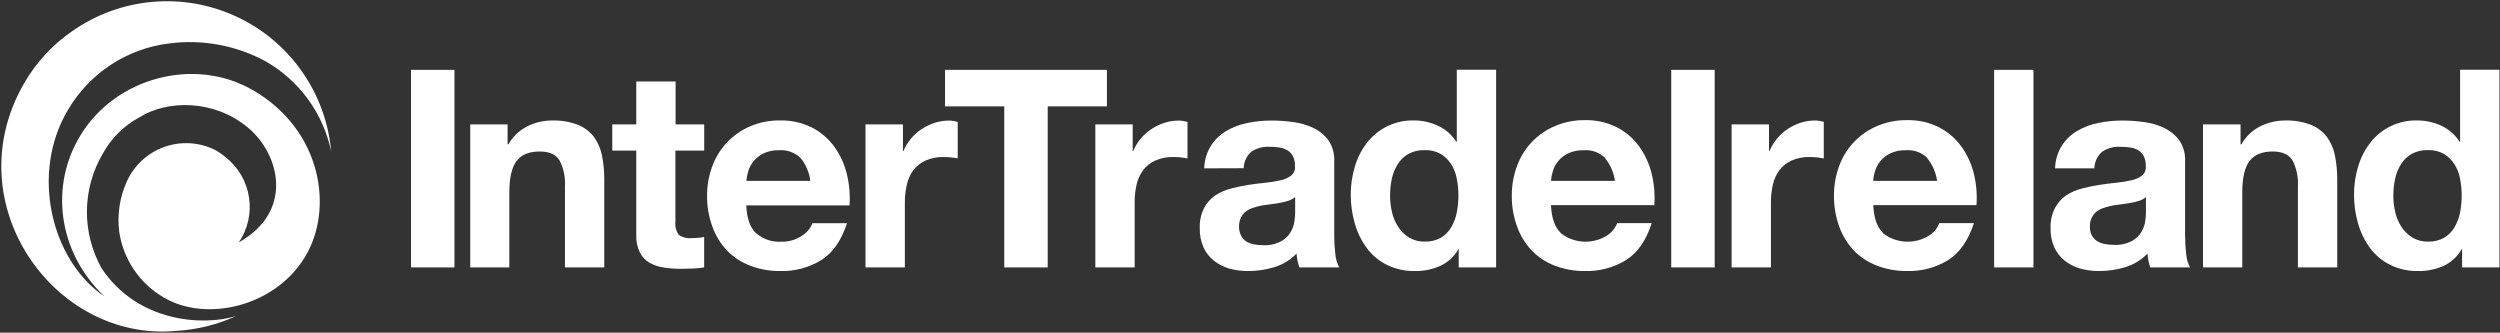 <svg height="99" viewBox="0 0 744 99" width="744" xmlns="http://www.w3.org/2000/svg"><rect x="0" y="0" width="744" height="99" fill="#333333" stroke="none"/><g fill="#fff" transform="translate(-1 -1)"><path d="m76.071 27.729c-17.014-9.814-40.671-3.843-51.214 13.7-8.9 14.671-6.9 34.286 7.229 47.814-15.929-10.814-22.086-36.771-10.857-55.543 6.419-10.955 17.593-18.276 30.2-19.786 9.9-1.276 19.95.609 28.714 5.386 9.988 5.739 17.051 15.468 19.414 26.743-1.571-17.466-12.344-32.766-28.258-40.134-15.914-7.368-34.55-5.683-48.885 4.42-5.859 4.054-10.739 9.364-14.286 15.543-20.457 35.557 8.9 76.886 45.186 73.614 6.205-.341 12.291-1.844 17.943-4.429-9.643 3-29.229 1.986-40-14.186-5.997-10.682-5.839-23.752.414-34.286 2.511-4.531 6.276-8.241 10.843-10.686 8.4-5.257 22.229-5.271 32.229 3.029 9.657 8 13.714 25.043-2.671 34.2 5.545-8.154 3.842-19.208-3.9-25.314-1.022-.871-2.133-1.632-3.314-2.271-4.708-2.283-10.139-2.565-15.058-.781-4.919 1.784-8.907 5.482-11.056 10.252-2.118 4.692-2.9 9.878-2.257 14.986 1.212 8.201 6.105 15.399 13.286 19.543 12.314 7.329 32.857 2.971 41.986-12.057 8.571-14.057 5.286-37.571-15.486-49.671"/><path d="m136.243 21.786v58.8h-12.929v-58.8z"/><path d="m152.057 38.014v5.929h.243c1.327-2.327 3.316-4.207 5.714-5.4 2.256-1.103 4.732-1.679 7.243-1.686 2.625-.086 5.242.346 7.7 1.271 1.863.747 3.498 1.969 4.743 3.543 1.2 1.64 2.029 3.522 2.429 5.514.477 2.351.712 4.744.7 7.143v26.257h-11.7v-24.043c.183-2.725-.386-5.447-1.643-7.871-1.1-1.729-3.057-2.586-5.857-2.586-3.171 0-5.486.943-6.914 2.857-1.429 1.914-2.143 5.014-2.143 9.357v22.286h-11.629v-42.571z"/><path d="m210.571 38.014v7.814h-8.571v21.086c-.169 1.395.182 2.804.986 3.957 1.153.804 2.562 1.155 3.957.986.657 0 1.286-.029 1.886-.086.58-.049 1.157-.13 1.729-.243v9.057c-1.088.17-2.185.279-3.286.329-1.214 0-2.4.086-3.543.086-1.721.004-3.44-.12-5.143-.372-1.505-.206-2.958-.691-4.286-1.429-1.224-.73-2.219-1.789-2.871-3.057-.779-1.619-1.147-3.405-1.071-5.2v-25.114h-7.143v-7.814h7.143v-12.771h11.7v12.771z"/><path d="m225.971 70.371c2.09 1.823 4.818 2.743 7.586 2.557 2.164.059 4.292-.56 6.086-1.771 1.437-.857 2.54-2.177 3.129-3.743h10.3c-1.657 5.1-4.171 8.757-7.586 10.943-3.703 2.284-7.994 3.432-12.343 3.3-3.097.03-6.171-.532-9.057-1.657-2.588-.998-4.925-2.554-6.843-4.557-1.9-2.064-3.359-4.495-4.286-7.143-1.037-2.871-1.555-5.904-1.529-8.957-.029-3.037.499-6.053 1.557-8.9 1.963-5.35 6.054-9.648 11.3-11.871 2.801-1.183 5.817-1.771 8.857-1.729 3.28-.076 6.53.645 9.471 2.1 2.617 1.342 4.886 3.274 6.629 5.643 1.758 2.423 3.029 5.164 3.743 8.071.776 3.093 1.056 6.29.829 9.471h-30.729c.171 3.81 1.124 6.552 2.857 8.229zm13.214-22.4c-1.692-1.619-3.994-2.44-6.329-2.257-1.605-.057-3.201.266-4.657.943-1.146.561-2.158 1.36-2.971 2.343-.703.883-1.231 1.891-1.557 2.971-.282.93-.464 1.888-.543 2.857h19.029c-.309-2.473-1.298-4.812-2.857-6.757z"/><path d="m269.714 38.014v7.9h.171c.548-1.324 1.295-2.557 2.214-3.657.921-1.109 2.005-2.072 3.214-2.857 1.2-.792 2.503-1.417 3.871-1.857 1.385-.443 2.832-.664 4.286-.657.863.017 1.719.157 2.543.414v10.843c-.543-.114-1.2-.214-1.971-.3-.771-.071-1.514-.114-2.229-.114-1.867-.054-3.722.312-5.429 1.071-1.41.646-2.641 1.627-3.586 2.857-.92 1.287-1.576 2.744-1.929 4.286-.411 1.799-.607 3.64-.586 5.486v19.157h-11.714v-42.571z"/><path d="m282.243 32.657v-10.871h48.171v10.871h-17.614v47.929h-12.929v-47.929z"/><path d="m338.086 38.014v7.9h.171c.548-1.324 1.295-2.557 2.214-3.657.925-1.105 2.008-2.068 3.214-2.857 1.2-.792 2.503-1.417 3.871-1.857 1.385-.443 2.832-.664 4.286-.657.868.018 1.728.158 2.557.414v10.843c-.557-.114-1.214-.214-1.986-.3-.771-.086-1.514-.114-2.214-.114-1.872-.056-3.732.311-5.443 1.071-1.41.646-2.641 1.627-3.586 2.857-.92 1.287-1.576 2.744-1.929 4.286-.396 1.758-.588 3.555-.571 5.357v19.286h-11.7v-42.571z"/><path d="m359.371 51.1c.061-2.415.772-4.769 2.057-6.814 1.18-1.794 2.76-3.29 4.614-4.371 1.953-1.131 4.083-1.923 6.3-2.343 2.318-.468 4.678-.703 7.043-.7 2.175.005 4.346.158 6.5.457 2.087.265 4.117.863 6.014 1.771 1.759.835 3.286 2.091 4.443 3.657 1.231 1.831 1.838 4.011 1.729 6.214v22.143c-.002 1.843.107 3.685.329 5.514.107 1.385.501 2.733 1.157 3.957h-11.857c-.236-.657-.422-1.33-.557-2.014-.144-.693-.244-1.394-.3-2.1-1.816 1.883-4.083 3.27-6.586 4.029-2.509.769-5.119 1.159-7.743 1.157-1.93.02-3.853-.23-5.714-.743-1.654-.473-3.198-1.269-4.543-2.343-1.332-1.055-2.395-2.411-3.1-3.957-.776-1.803-1.152-3.752-1.1-5.714-.082-2.065.355-4.118 1.271-5.971.782-1.491 1.909-2.774 3.286-3.743 1.413-.934 2.973-1.625 4.614-2.043 1.72-.47 3.466-.842 5.229-1.114 1.757-.271 3.486-.486 5.2-.657 1.525-.141 3.038-.389 4.529-.743 1.135-.242 2.202-.73 3.129-1.429.784-.69 1.184-1.719 1.071-2.757.047-1.037-.17-2.069-.629-3-.376-.718-.945-1.316-1.643-1.729-.734-.428-1.544-.71-2.386-.829-.946-.139-1.901-.206-2.857-.2-1.916-.124-3.821.377-5.429 1.429-1.441 1.242-2.283 3.041-2.314 4.943zm27.014 8.571c-.544.467-1.175.821-1.857 1.043-.783.25-1.579.455-2.386.614-.857.157-1.743.3-2.686.414-.943.114-1.857.243-2.857.4-.876.167-1.74.391-2.586.671-.797.244-1.55.616-2.229 1.1-.615.482-1.113 1.098-1.457 1.8-.418.847-.619 1.785-.586 2.729-.027.911.174 1.815.586 2.629.341.73.881 1.349 1.557 1.786.706.43 1.486.725 2.3.871.901.161 1.814.243 2.729.243 1.853.104 3.699-.296 5.343-1.157 1.182-.646 2.169-1.599 2.857-2.757.588-.999.967-2.107 1.114-3.257.126-.871.197-1.749.214-2.629v-4.429z"/><path d="m435.029 75.143c-1.234 2.186-3.123 3.93-5.4 4.986-2.369 1.048-4.938 1.57-7.529 1.529-2.909.065-5.79-.572-8.4-1.857-2.362-1.178-4.409-2.902-5.971-5.029-1.613-2.194-2.813-4.663-3.543-7.286-.806-2.785-1.21-5.672-1.2-8.571-.007-2.801.397-5.588 1.2-8.271.735-2.547 1.936-4.935 3.543-7.043 3.342-4.394 8.596-6.909 14.114-6.757 2.47.001 4.909.547 7.143 1.6 2.219 1.028 4.094 2.675 5.4 4.743h.157v-21.429h11.7v58.829h-11.129v-5.443zm-.5-21.029c-.284-1.523-.857-2.977-1.686-4.286-.786-1.226-1.841-2.257-3.086-3.014-1.457-.807-3.107-1.202-4.771-1.143-1.696-.053-3.376.341-4.871 1.143-1.289.742-2.374 1.792-3.157 3.057-.826 1.316-1.416 2.767-1.743 4.286-.359 1.666-.536 3.367-.529 5.071-0 1.664.191 3.323.571 4.943.359 1.568.998 3.059 1.886 4.4.821 1.273 1.92 2.343 3.214 3.129 1.408.832 3.023 1.248 4.657 1.2 1.68.058 3.344-.342 4.814-1.157 1.245-.755 2.286-1.805 3.029-3.057.807-1.359 1.372-2.848 1.671-4.4.334-1.684.501-3.397.5-5.114.003-1.698-.164-3.392-.5-5.057z"/><path d="m465.457 70.371c3.944 3.096 9.399 3.409 13.671.786 1.437-.857 2.54-2.177 3.129-3.743h10.286c-1.638 5.105-4.162 8.752-7.571 10.943-3.708 2.284-8.004 3.431-12.357 3.3-3.097.03-6.171-.532-9.057-1.657-2.584-.998-4.916-2.554-6.829-4.557-1.9-2.065-3.358-4.495-4.286-7.143-1.044-2.904-1.561-5.971-1.529-9.057-.024-3.038.508-6.054 1.571-8.9 1.96-5.357 6.066-9.655 11.329-11.857 2.796-1.182 5.807-1.77 8.843-1.729 3.281-.079 6.531.642 9.471 2.1 2.62 1.338 4.89 3.27 6.629 5.643 1.764 2.419 3.036 5.162 3.743 8.071.776 3.093 1.056 6.29.829 9.471h-30.757c.171 3.81 1.124 6.552 2.857 8.229zm13.214-22.4c-1.707-1.633-4.032-2.454-6.386-2.257-1.6-.056-3.191.268-4.643.943-1.148.557-2.162 1.357-2.971 2.343-.714.875-1.244 1.886-1.557 2.971-.288.929-.471 1.887-.543 2.857h19.029c-.336-2.479-1.35-4.817-2.929-6.757z"/><path d="m511.286 21.786v58.8h-12.929v-58.8z"/><path d="m527.457 38.014v7.9h.157c1.135-2.662 3.021-4.936 5.429-6.543 1.2-.792 2.503-1.417 3.871-1.857 1.386-.441 2.832-.662 4.286-.657.868.017 1.728.157 2.557.414v10.871c-.552-.114-1.21-.214-1.971-.3-.771-.071-1.514-.114-2.229-.114-1.872-.056-3.732.311-5.443 1.071-1.406.646-2.633 1.627-3.571 2.857-.93 1.283-1.591 2.741-1.943 4.286-.396 1.758-.588 3.555-.571 5.357v19.286h-11.7v-42.571z"/><path d="m561.329 70.371c3.944 3.096 9.399 3.409 13.671.786 1.437-.857 2.54-2.177 3.129-3.743h10.3c-1.657 5.105-4.186 8.752-7.586 10.943-3.707 2.285-8.004 3.433-12.357 3.3-3.097.03-6.171-.532-9.057-1.657-2.584-.998-4.916-2.554-6.829-4.557-1.9-2.065-3.358-4.495-4.286-7.143-1.039-2.905-1.551-5.972-1.514-9.057-.029-3.037.499-6.053 1.557-8.9 1.96-5.357 6.066-9.655 11.329-11.857 2.796-1.182 5.807-1.77 8.843-1.729 3.281-.079 6.531.642 9.471 2.1 2.62 1.338 4.89 3.27 6.629 5.643 1.763 2.422 3.039 5.163 3.757 8.071.771 3.094 1.046 6.291.814 9.471h-30.714c.171 3.81 1.124 6.552 2.857 8.229zm13.214-22.4c-1.707-1.633-4.032-2.454-6.386-2.257-1.6-.056-3.191.268-4.643.943-1.148.557-2.162 1.357-2.971 2.343-.71.878-1.239 1.888-1.557 2.971-.288.929-.471 1.887-.543 2.857h19.029c-.336-2.479-1.35-4.817-2.929-6.757z"/><path d="m606.157 21.786v58.8h-11.7v-58.8z"/><path d="m612.586 51.1c.061-2.415.772-4.769 2.057-6.814 1.18-1.794 2.76-3.29 4.614-4.371 1.953-1.131 4.083-1.923 6.3-2.343 2.314-.468 4.668-.702 7.029-.7 2.179.005 4.356.158 6.514.457 2.087.265 4.117.863 6.014 1.771 1.757.839 3.282 2.094 4.443 3.657 1.231 1.831 1.838 4.011 1.729 6.214v22.143c-.002 1.843.107 3.685.329 5.514.099 1.386.494 2.736 1.157 3.957h-11.857c-.224-.659-.406-1.332-.543-2.014-.132-.694-.228-1.395-.286-2.1-1.816 1.883-4.083 3.27-6.586 4.029-2.509.768-5.119 1.158-7.743 1.157-1.93.02-3.853-.23-5.714-.743-1.667-.473-3.226-1.269-4.586-2.343-1.324-1.06-2.381-2.415-3.086-3.957-.788-1.799-1.168-3.751-1.114-5.714-.077-2.067.365-4.12 1.286-5.971.782-1.491 1.909-2.774 3.286-3.743 1.411-.937 2.972-1.628 4.614-2.043 1.72-.47 3.466-.842 5.229-1.114 1.757-.271 3.486-.486 5.186-.657 1.525-.14 3.039-.388 4.529-.743 1.14-.24 2.213-.727 3.143-1.429.785-.689 1.18-1.72 1.057-2.757.051-1.036-.161-2.067-.614-3-.38-.715-.948-1.312-1.643-1.729-.734-.428-1.544-.71-2.386-.829-.946-.138-1.901-.205-2.857-.2-1.916-.124-3.821.377-5.429 1.429-1.478 1.238-2.344 3.058-2.371 4.986zm27 8.571c-.537.47-1.164.825-1.843 1.043-.787.252-1.589.457-2.4.614-.843.157-1.729.3-2.671.414-.943.114-1.857.243-2.857.4-.876.167-1.74.391-2.586.671-.797.244-1.55.616-2.229 1.1-.616.486-1.118 1.1-1.471 1.8-.413.848-.609 1.786-.571 2.729-.032.91.165 1.814.571 2.629.368.69.909 1.271 1.571 1.686.706.43 1.486.725 2.3.871.896.161 1.804.242 2.714.243 1.858.106 3.709-.294 5.357-1.157 1.179-.651 2.165-1.602 2.857-2.757.577-1.004.956-2.11 1.114-3.257.122-.871.189-1.749.2-2.629v-4.329z"/><path d="m667.786 38.014v5.929h.243c1.327-2.327 3.316-4.207 5.714-5.4 2.256-1.103 4.732-1.679 7.243-1.686 2.625-.086 5.242.346 7.7 1.271 1.863.747 3.498 1.969 4.743 3.543 1.2 1.64 2.029 3.522 2.429 5.514.477 2.351.712 4.744.7 7.143v26.257h-11.7v-24.043c.183-2.725-.386-5.447-1.643-7.871-1.1-1.729-3.043-2.586-5.843-2.586-3.181 0-5.49.952-6.929 2.857s-2.152 5.024-2.143 9.357v22.286h-11.686v-42.571z"/><path d="m733.6 75.143c-1.234 2.186-3.123 3.93-5.4 4.986-2.369 1.048-4.938 1.57-7.529 1.529-2.909.065-5.79-.572-8.4-1.857-2.359-1.182-4.405-2.905-5.971-5.029-1.607-2.197-2.807-4.665-3.543-7.286-.806-2.785-1.21-5.672-1.2-8.571-.007-2.801.397-5.588 1.2-8.271.74-2.545 1.94-4.932 3.543-7.043 3.345-4.398 8.605-6.913 14.129-6.757 2.47 0 4.909.547 7.143 1.6 2.219 1.028 4.094 2.675 5.4 4.743h.157v-21.429h11.7v58.829h-11.114v-5.443zm-.5-21.029c-.284-1.523-.857-2.977-1.686-4.286-.786-1.226-1.841-2.257-3.086-3.014-1.457-.809-3.107-1.204-4.771-1.143-1.696-.053-3.376.341-4.871 1.143-1.289.742-2.374 1.792-3.157 3.057-.821 1.317-1.406 2.767-1.729 4.286-.364 1.666-.546 3.366-.543 5.071-0 1.664.191 3.323.571 4.943.359 1.568.998 3.059 1.886 4.4.825 1.269 1.923 2.338 3.214 3.129 1.408.832 3.023 1.248 4.657 1.2 1.68.059 3.345-.341 4.814-1.157 1.245-.755 2.286-1.805 3.029-3.057.807-1.359 1.372-2.848 1.671-4.4.334-1.684.501-3.397.5-5.114.003-1.698-.164-3.392-.5-5.057z"/></g></svg>
